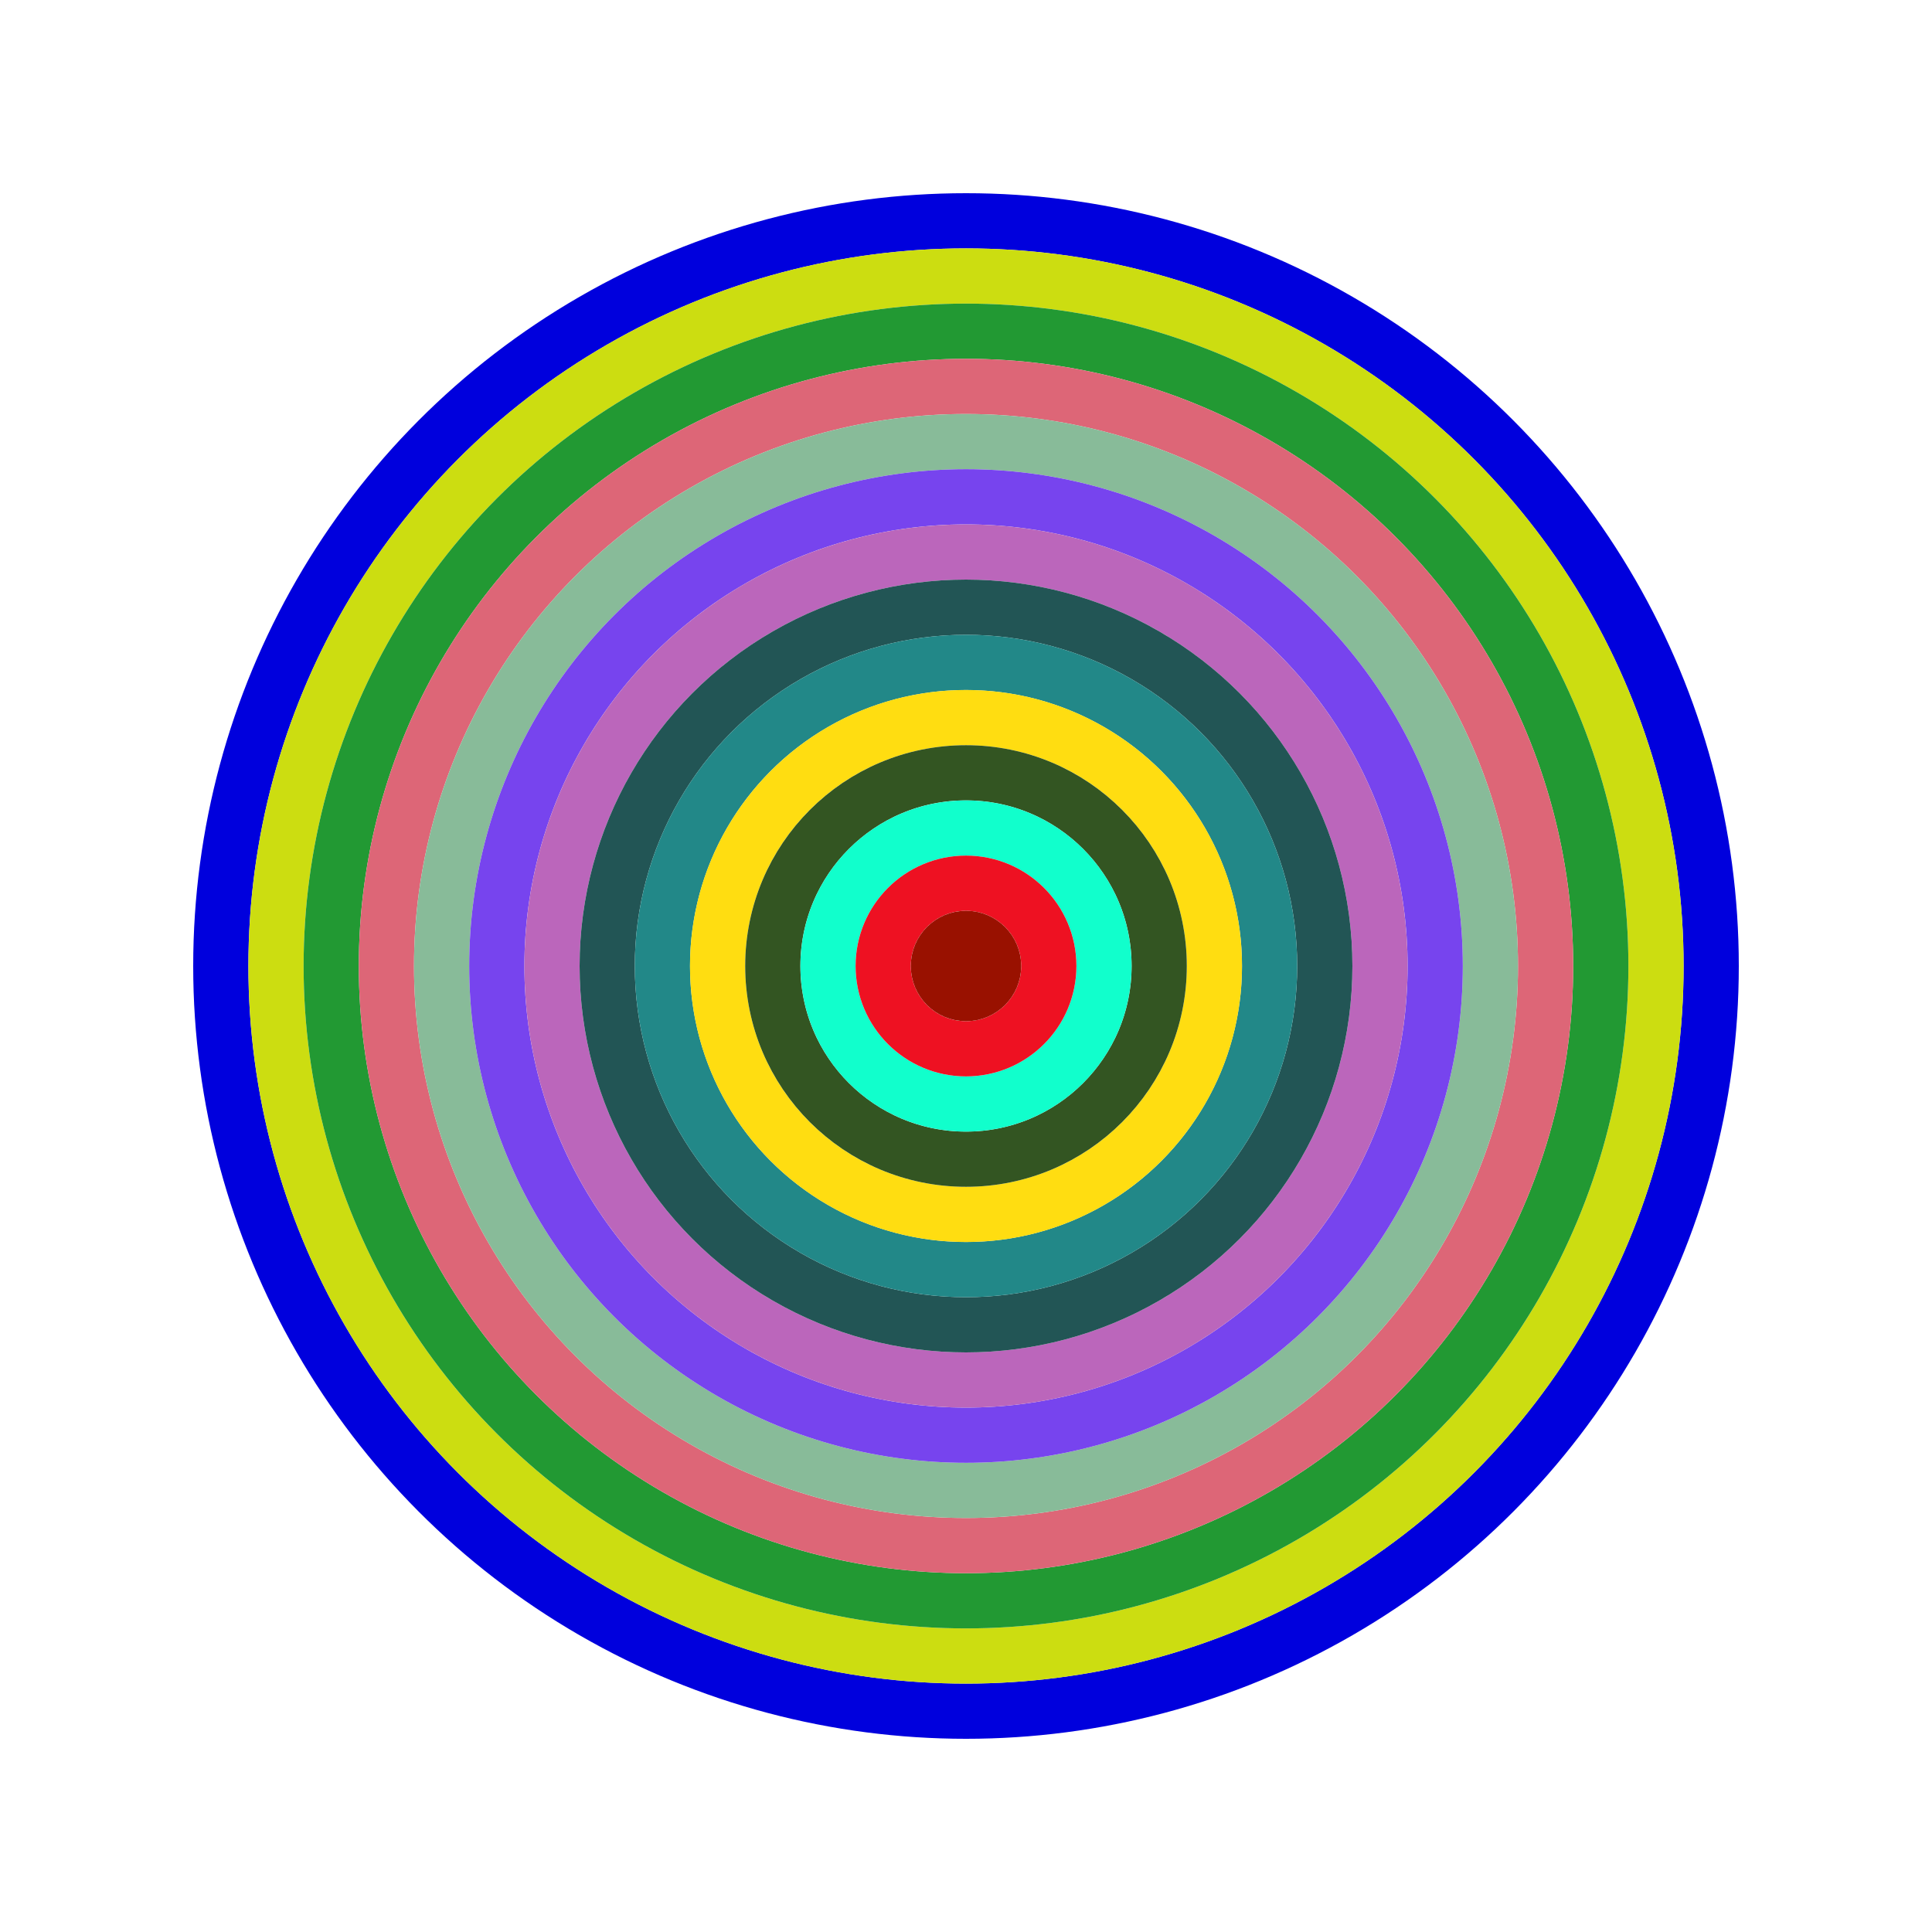 <svg id="0xdCD1293d678b974eB6B255288Fd13521fCE12910" viewBox="0 0 700 700" xmlns="http://www.w3.org/2000/svg"><style>.a{stroke-width:20;}</style><g class="a" fill="none"><circle cx="350" cy="350" r="270" stroke="#00d"></circle><circle cx="350" cy="350" r="250" stroke="#CD1"></circle><circle cx="350" cy="350" r="230" stroke="#293"></circle><circle cx="350" cy="350" r="210" stroke="#d67"></circle><circle cx="350" cy="350" r="190" stroke="#8b9"></circle><circle cx="350" cy="350" r="170" stroke="#74e"></circle><circle cx="350" cy="350" r="150" stroke="#B6B"></circle><circle cx="350" cy="350" r="130" stroke="#255"></circle><circle cx="350" cy="350" r="110" stroke="#288"></circle><circle cx="350" cy="350" r="90" stroke="#Fd1"></circle><circle cx="350" cy="350" r="70" stroke="#352"></circle><circle cx="350" cy="350" r="50" stroke="#1fC"></circle><circle cx="350" cy="350" r="30" stroke="#E12"></circle><circle cx="350" cy="350" r="10" stroke="#910"></circle></g></svg>
